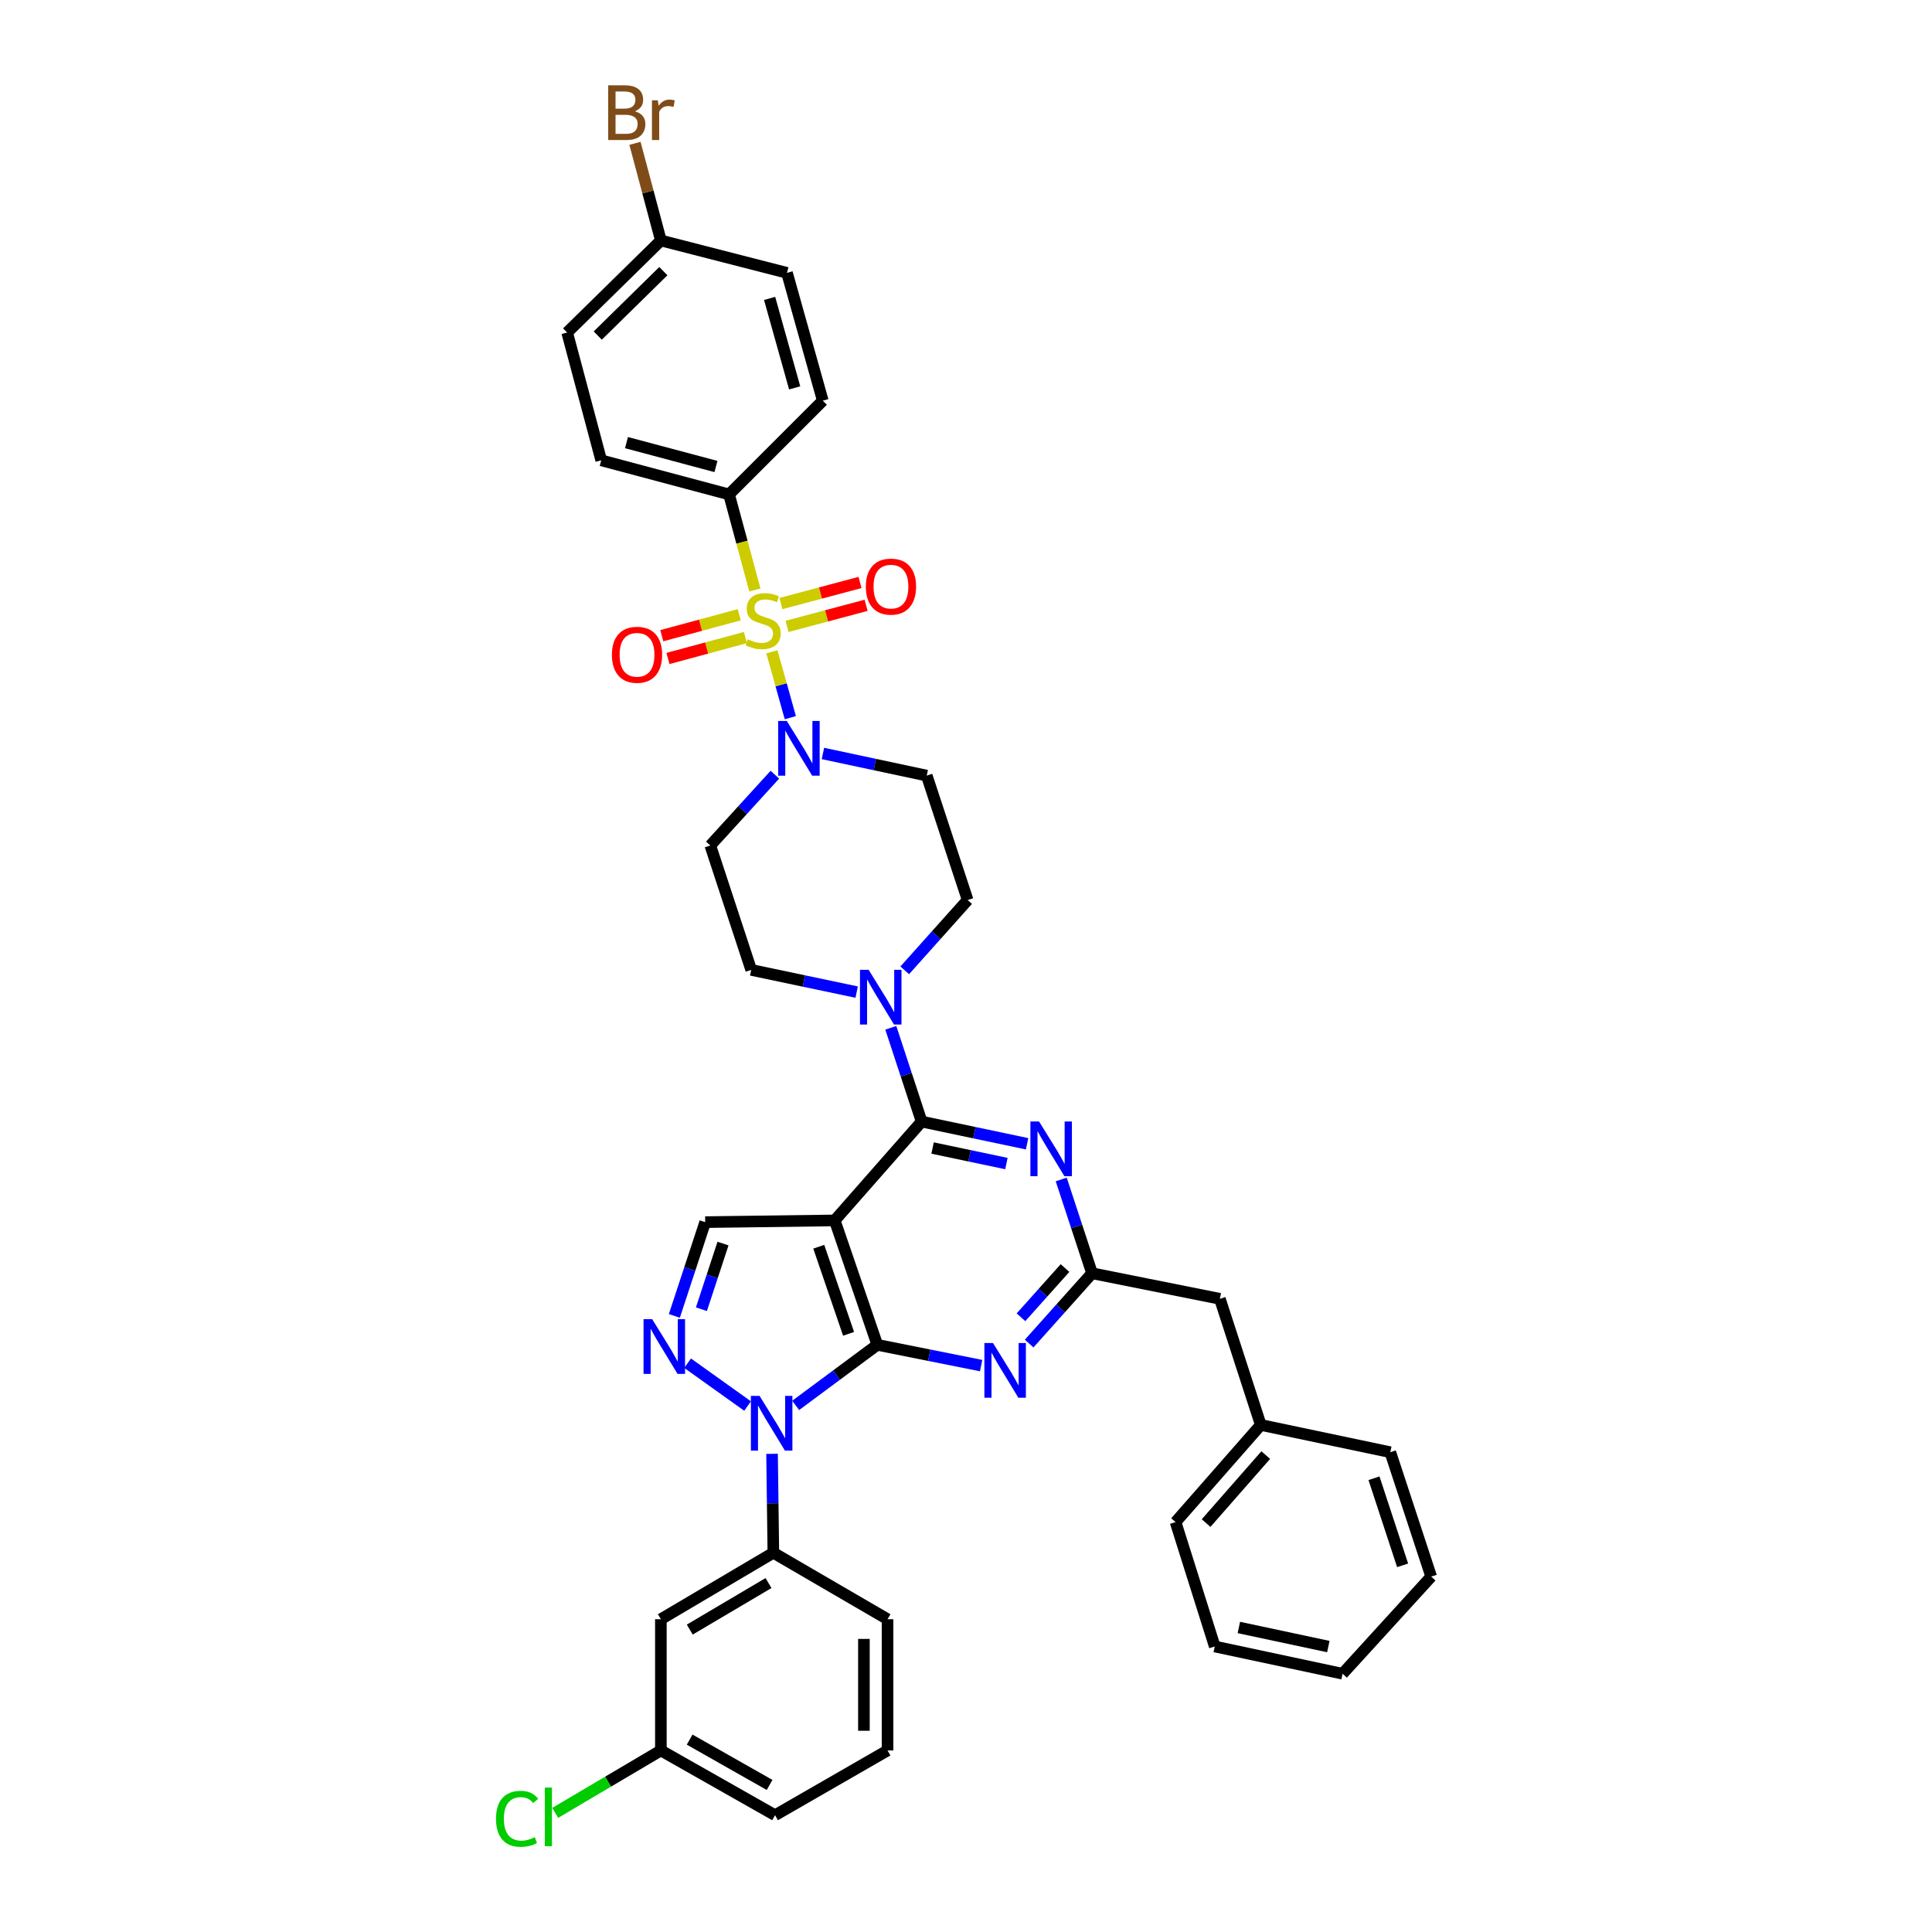 <?xml version='1.0' encoding='iso-8859-1'?>
<svg version='1.1' baseProfile='full'
              xmlns='http://www.w3.org/2000/svg'
                      xmlns:rdkit='http://www.rdkit.org/xml'
                      xmlns:xlink='http://www.w3.org/1999/xlink'
                  xml:space='preserve'
width='1000px' height='1000px' viewBox='0 0 1000 1000'>
<!-- END OF HEADER -->
<rect style='opacity:1.0;fill:#FFFFFF;stroke:none' width='1000' height='1000' x='0' y='0'> </rect>
<path class='bond-0' d='M 377.351,255.909 L 311.192,238.264' style='fill:none;fill-rule:evenodd;stroke:#000000;stroke-width:6px;stroke-linecap:butt;stroke-linejoin:miter;stroke-opacity:1' />
<path class='bond-0' d='M 370.577,241.45 L 324.266,229.098' style='fill:none;fill-rule:evenodd;stroke:#000000;stroke-width:6px;stroke-linecap:butt;stroke-linejoin:miter;stroke-opacity:1' />
<path class='bond-1' d='M 377.351,255.909 L 425.871,207.395' style='fill:none;fill-rule:evenodd;stroke:#000000;stroke-width:6px;stroke-linecap:butt;stroke-linejoin:miter;stroke-opacity:1' />
<path class='bond-2' d='M 377.351,255.909 L 384.036,280.642' style='fill:none;fill-rule:evenodd;stroke:#000000;stroke-width:6px;stroke-linecap:butt;stroke-linejoin:miter;stroke-opacity:1' />
<path class='bond-2' d='M 384.036,280.642 L 390.722,305.374' style='fill:none;fill-rule:evenodd;stroke:#CCCC00;stroke-width:6px;stroke-linecap:butt;stroke-linejoin:miter;stroke-opacity:1' />
<path class='bond-3' d='M 425.948,389.995 L 452.812,395.726' style='fill:none;fill-rule:evenodd;stroke:#0000FF;stroke-width:6px;stroke-linecap:butt;stroke-linejoin:miter;stroke-opacity:1' />
<path class='bond-3' d='M 452.812,395.726 L 479.676,401.456' style='fill:none;fill-rule:evenodd;stroke:#000000;stroke-width:6px;stroke-linecap:butt;stroke-linejoin:miter;stroke-opacity:1' />
<path class='bond-4' d='M 409.072,371.466 L 404.299,354.418' style='fill:none;fill-rule:evenodd;stroke:#0000FF;stroke-width:6px;stroke-linecap:butt;stroke-linejoin:miter;stroke-opacity:1' />
<path class='bond-4' d='M 404.299,354.418 L 399.527,337.37' style='fill:none;fill-rule:evenodd;stroke:#CCCC00;stroke-width:6px;stroke-linecap:butt;stroke-linejoin:miter;stroke-opacity:1' />
<path class='bond-5' d='M 401.076,400.982 L 384.364,419.302' style='fill:none;fill-rule:evenodd;stroke:#0000FF;stroke-width:6px;stroke-linecap:butt;stroke-linejoin:miter;stroke-opacity:1' />
<path class='bond-5' d='M 384.364,419.302 L 367.652,437.623' style='fill:none;fill-rule:evenodd;stroke:#000000;stroke-width:6px;stroke-linecap:butt;stroke-linejoin:miter;stroke-opacity:1' />
<path class='bond-6' d='M 382.63,318.195 L 362.583,323.614' style='fill:none;fill-rule:evenodd;stroke:#CCCC00;stroke-width:6px;stroke-linecap:butt;stroke-linejoin:miter;stroke-opacity:1' />
<path class='bond-6' d='M 362.583,323.614 L 342.537,329.033' style='fill:none;fill-rule:evenodd;stroke:#FF0000;stroke-width:6px;stroke-linecap:butt;stroke-linejoin:miter;stroke-opacity:1' />
<path class='bond-6' d='M 385.82,329.997 L 365.774,335.416' style='fill:none;fill-rule:evenodd;stroke:#CCCC00;stroke-width:6px;stroke-linecap:butt;stroke-linejoin:miter;stroke-opacity:1' />
<path class='bond-6' d='M 365.774,335.416 L 345.727,340.835' style='fill:none;fill-rule:evenodd;stroke:#FF0000;stroke-width:6px;stroke-linecap:butt;stroke-linejoin:miter;stroke-opacity:1' />
<path class='bond-7' d='M 407.362,324.214 L 427.829,318.757' style='fill:none;fill-rule:evenodd;stroke:#CCCC00;stroke-width:6px;stroke-linecap:butt;stroke-linejoin:miter;stroke-opacity:1' />
<path class='bond-7' d='M 427.829,318.757 L 448.297,313.3' style='fill:none;fill-rule:evenodd;stroke:#FF0000;stroke-width:6px;stroke-linecap:butt;stroke-linejoin:miter;stroke-opacity:1' />
<path class='bond-7' d='M 404.213,312.401 L 424.68,306.945' style='fill:none;fill-rule:evenodd;stroke:#CCCC00;stroke-width:6px;stroke-linecap:butt;stroke-linejoin:miter;stroke-opacity:1' />
<path class='bond-7' d='M 424.68,306.945 L 445.147,301.488' style='fill:none;fill-rule:evenodd;stroke:#FF0000;stroke-width:6px;stroke-linecap:butt;stroke-linejoin:miter;stroke-opacity:1' />
<path class='bond-8' d='M 311.192,238.264 L 293.554,172.105' style='fill:none;fill-rule:evenodd;stroke:#000000;stroke-width:6px;stroke-linecap:butt;stroke-linejoin:miter;stroke-opacity:1' />
<path class='bond-9' d='M 425.871,207.395 L 407.343,141.23' style='fill:none;fill-rule:evenodd;stroke:#000000;stroke-width:6px;stroke-linecap:butt;stroke-linejoin:miter;stroke-opacity:1' />
<path class='bond-9' d='M 411.32,200.767 L 398.35,154.451' style='fill:none;fill-rule:evenodd;stroke:#000000;stroke-width:6px;stroke-linecap:butt;stroke-linejoin:miter;stroke-opacity:1' />
<path class='bond-10' d='M 399.612,752.5 L 399.949,778.103' style='fill:none;fill-rule:evenodd;stroke:#0000FF;stroke-width:6px;stroke-linecap:butt;stroke-linejoin:miter;stroke-opacity:1' />
<path class='bond-10' d='M 399.949,778.103 L 400.287,803.705' style='fill:none;fill-rule:evenodd;stroke:#000000;stroke-width:6px;stroke-linecap:butt;stroke-linejoin:miter;stroke-opacity:1' />
<path class='bond-11' d='M 411.846,727.432 L 432.972,711.757' style='fill:none;fill-rule:evenodd;stroke:#0000FF;stroke-width:6px;stroke-linecap:butt;stroke-linejoin:miter;stroke-opacity:1' />
<path class='bond-11' d='M 432.972,711.757 L 454.098,696.083' style='fill:none;fill-rule:evenodd;stroke:#000000;stroke-width:6px;stroke-linecap:butt;stroke-linejoin:miter;stroke-opacity:1' />
<path class='bond-12' d='M 386.956,727.772 L 355.898,705.585' style='fill:none;fill-rule:evenodd;stroke:#0000FF;stroke-width:6px;stroke-linecap:butt;stroke-linejoin:miter;stroke-opacity:1' />
<path class='bond-13' d='M 365.003,632.573 L 357.025,656.842' style='fill:none;fill-rule:evenodd;stroke:#000000;stroke-width:6px;stroke-linecap:butt;stroke-linejoin:miter;stroke-opacity:1' />
<path class='bond-13' d='M 357.025,656.842 L 349.046,681.111' style='fill:none;fill-rule:evenodd;stroke:#0000FF;stroke-width:6px;stroke-linecap:butt;stroke-linejoin:miter;stroke-opacity:1' />
<path class='bond-13' d='M 374.223,643.672 L 368.638,660.66' style='fill:none;fill-rule:evenodd;stroke:#000000;stroke-width:6px;stroke-linecap:butt;stroke-linejoin:miter;stroke-opacity:1' />
<path class='bond-13' d='M 368.638,660.66 L 363.053,677.649' style='fill:none;fill-rule:evenodd;stroke:#0000FF;stroke-width:6px;stroke-linecap:butt;stroke-linejoin:miter;stroke-opacity:1' />
<path class='bond-14' d='M 365.003,632.573 L 432.045,631.69' style='fill:none;fill-rule:evenodd;stroke:#000000;stroke-width:6px;stroke-linecap:butt;stroke-linejoin:miter;stroke-opacity:1' />
<path class='bond-15' d='M 388.822,502.022 L 367.652,437.623' style='fill:none;fill-rule:evenodd;stroke:#000000;stroke-width:6px;stroke-linecap:butt;stroke-linejoin:miter;stroke-opacity:1' />
<path class='bond-16' d='M 388.822,502.022 L 416.116,507.768' style='fill:none;fill-rule:evenodd;stroke:#000000;stroke-width:6px;stroke-linecap:butt;stroke-linejoin:miter;stroke-opacity:1' />
<path class='bond-16' d='M 416.116,507.768 L 443.411,513.514' style='fill:none;fill-rule:evenodd;stroke:#0000FF;stroke-width:6px;stroke-linecap:butt;stroke-linejoin:miter;stroke-opacity:1' />
<path class='bond-17' d='M 432.045,631.69 L 454.098,696.083' style='fill:none;fill-rule:evenodd;stroke:#000000;stroke-width:6px;stroke-linecap:butt;stroke-linejoin:miter;stroke-opacity:1' />
<path class='bond-17' d='M 423.787,645.31 L 439.224,690.385' style='fill:none;fill-rule:evenodd;stroke:#000000;stroke-width:6px;stroke-linecap:butt;stroke-linejoin:miter;stroke-opacity:1' />
<path class='bond-18' d='M 432.045,631.69 L 477.034,580.528' style='fill:none;fill-rule:evenodd;stroke:#000000;stroke-width:6px;stroke-linecap:butt;stroke-linejoin:miter;stroke-opacity:1' />
<path class='bond-19' d='M 454.098,696.083 L 480.964,701.458' style='fill:none;fill-rule:evenodd;stroke:#000000;stroke-width:6px;stroke-linecap:butt;stroke-linejoin:miter;stroke-opacity:1' />
<path class='bond-19' d='M 480.964,701.458 L 507.83,706.834' style='fill:none;fill-rule:evenodd;stroke:#0000FF;stroke-width:6px;stroke-linecap:butt;stroke-linejoin:miter;stroke-opacity:1' />
<path class='bond-20' d='M 532.683,695.43 L 548.964,677.232' style='fill:none;fill-rule:evenodd;stroke:#0000FF;stroke-width:6px;stroke-linecap:butt;stroke-linejoin:miter;stroke-opacity:1' />
<path class='bond-20' d='M 548.964,677.232 L 565.245,659.034' style='fill:none;fill-rule:evenodd;stroke:#000000;stroke-width:6px;stroke-linecap:butt;stroke-linejoin:miter;stroke-opacity:1' />
<path class='bond-20' d='M 528.456,681.819 L 539.853,669.081' style='fill:none;fill-rule:evenodd;stroke:#0000FF;stroke-width:6px;stroke-linecap:butt;stroke-linejoin:miter;stroke-opacity:1' />
<path class='bond-20' d='M 539.853,669.081 L 551.25,656.342' style='fill:none;fill-rule:evenodd;stroke:#000000;stroke-width:6px;stroke-linecap:butt;stroke-linejoin:miter;stroke-opacity:1' />
<path class='bond-21' d='M 565.245,659.034 L 557.266,634.765' style='fill:none;fill-rule:evenodd;stroke:#000000;stroke-width:6px;stroke-linecap:butt;stroke-linejoin:miter;stroke-opacity:1' />
<path class='bond-21' d='M 557.266,634.765 L 549.287,610.496' style='fill:none;fill-rule:evenodd;stroke:#0000FF;stroke-width:6px;stroke-linecap:butt;stroke-linejoin:miter;stroke-opacity:1' />
<path class='bond-22' d='M 565.245,659.034 L 631.403,672.271' style='fill:none;fill-rule:evenodd;stroke:#000000;stroke-width:6px;stroke-linecap:butt;stroke-linejoin:miter;stroke-opacity:1' />
<path class='bond-23' d='M 531.622,592.02 L 504.328,586.274' style='fill:none;fill-rule:evenodd;stroke:#0000FF;stroke-width:6px;stroke-linecap:butt;stroke-linejoin:miter;stroke-opacity:1' />
<path class='bond-23' d='M 504.328,586.274 L 477.034,580.528' style='fill:none;fill-rule:evenodd;stroke:#000000;stroke-width:6px;stroke-linecap:butt;stroke-linejoin:miter;stroke-opacity:1' />
<path class='bond-23' d='M 520.916,602.259 L 501.809,598.237' style='fill:none;fill-rule:evenodd;stroke:#0000FF;stroke-width:6px;stroke-linecap:butt;stroke-linejoin:miter;stroke-opacity:1' />
<path class='bond-23' d='M 501.809,598.237 L 482.703,594.215' style='fill:none;fill-rule:evenodd;stroke:#000000;stroke-width:6px;stroke-linecap:butt;stroke-linejoin:miter;stroke-opacity:1' />
<path class='bond-24' d='M 477.034,580.528 L 469.055,556.259' style='fill:none;fill-rule:evenodd;stroke:#000000;stroke-width:6px;stroke-linecap:butt;stroke-linejoin:miter;stroke-opacity:1' />
<path class='bond-24' d='M 469.055,556.259 L 461.076,531.99' style='fill:none;fill-rule:evenodd;stroke:#0000FF;stroke-width:6px;stroke-linecap:butt;stroke-linejoin:miter;stroke-opacity:1' />
<path class='bond-25' d='M 468.29,502.247 L 484.571,484.052' style='fill:none;fill-rule:evenodd;stroke:#0000FF;stroke-width:6px;stroke-linecap:butt;stroke-linejoin:miter;stroke-opacity:1' />
<path class='bond-25' d='M 484.571,484.052 L 500.852,465.856' style='fill:none;fill-rule:evenodd;stroke:#000000;stroke-width:6px;stroke-linecap:butt;stroke-linejoin:miter;stroke-opacity:1' />
<path class='bond-26' d='M 500.852,465.856 L 479.676,401.456' style='fill:none;fill-rule:evenodd;stroke:#000000;stroke-width:6px;stroke-linecap:butt;stroke-linejoin:miter;stroke-opacity:1' />
<path class='bond-27' d='M 628.755,852.219 L 694.913,866.332' style='fill:none;fill-rule:evenodd;stroke:#000000;stroke-width:6px;stroke-linecap:butt;stroke-linejoin:miter;stroke-opacity:1' />
<path class='bond-27' d='M 641.229,842.38 L 687.54,852.259' style='fill:none;fill-rule:evenodd;stroke:#000000;stroke-width:6px;stroke-linecap:butt;stroke-linejoin:miter;stroke-opacity:1' />
<path class='bond-28' d='M 628.755,852.219 L 608.468,787.826' style='fill:none;fill-rule:evenodd;stroke:#000000;stroke-width:6px;stroke-linecap:butt;stroke-linejoin:miter;stroke-opacity:1' />
<path class='bond-29' d='M 694.913,866.332 L 740.785,816.053' style='fill:none;fill-rule:evenodd;stroke:#000000;stroke-width:6px;stroke-linecap:butt;stroke-linejoin:miter;stroke-opacity:1' />
<path class='bond-30' d='M 740.785,816.053 L 719.615,751.66' style='fill:none;fill-rule:evenodd;stroke:#000000;stroke-width:6px;stroke-linecap:butt;stroke-linejoin:miter;stroke-opacity:1' />
<path class='bond-30' d='M 725.996,810.212 L 711.177,765.137' style='fill:none;fill-rule:evenodd;stroke:#000000;stroke-width:6px;stroke-linecap:butt;stroke-linejoin:miter;stroke-opacity:1' />
<path class='bond-31' d='M 342.068,838.106 L 400.287,803.705' style='fill:none;fill-rule:evenodd;stroke:#000000;stroke-width:6px;stroke-linecap:butt;stroke-linejoin:miter;stroke-opacity:1' />
<path class='bond-31' d='M 357.02,843.471 L 397.773,819.39' style='fill:none;fill-rule:evenodd;stroke:#000000;stroke-width:6px;stroke-linecap:butt;stroke-linejoin:miter;stroke-opacity:1' />
<path class='bond-32' d='M 342.068,838.106 L 342.068,906.03' style='fill:none;fill-rule:evenodd;stroke:#000000;stroke-width:6px;stroke-linecap:butt;stroke-linejoin:miter;stroke-opacity:1' />
<path class='bond-33' d='M 400.287,803.705 L 459.389,838.106' style='fill:none;fill-rule:evenodd;stroke:#000000;stroke-width:6px;stroke-linecap:butt;stroke-linejoin:miter;stroke-opacity:1' />
<path class='bond-34' d='M 342.068,906.03 L 314.723,922.187' style='fill:none;fill-rule:evenodd;stroke:#000000;stroke-width:6px;stroke-linecap:butt;stroke-linejoin:miter;stroke-opacity:1' />
<path class='bond-34' d='M 314.723,922.187 L 287.379,938.344' style='fill:none;fill-rule:evenodd;stroke:#00CC00;stroke-width:6px;stroke-linecap:butt;stroke-linejoin:miter;stroke-opacity:1' />
<path class='bond-35' d='M 342.068,906.03 L 401.17,939.547' style='fill:none;fill-rule:evenodd;stroke:#000000;stroke-width:6px;stroke-linecap:butt;stroke-linejoin:miter;stroke-opacity:1' />
<path class='bond-35' d='M 356.964,900.423 L 398.335,923.886' style='fill:none;fill-rule:evenodd;stroke:#000000;stroke-width:6px;stroke-linecap:butt;stroke-linejoin:miter;stroke-opacity:1' />
<path class='bond-36' d='M 459.389,906.03 L 401.17,939.547' style='fill:none;fill-rule:evenodd;stroke:#000000;stroke-width:6px;stroke-linecap:butt;stroke-linejoin:miter;stroke-opacity:1' />
<path class='bond-37' d='M 459.389,906.03 L 459.389,838.106' style='fill:none;fill-rule:evenodd;stroke:#000000;stroke-width:6px;stroke-linecap:butt;stroke-linejoin:miter;stroke-opacity:1' />
<path class='bond-37' d='M 447.163,895.841 L 447.163,848.294' style='fill:none;fill-rule:evenodd;stroke:#000000;stroke-width:6px;stroke-linecap:butt;stroke-linejoin:miter;stroke-opacity:1' />
<path class='bond-38' d='M 719.615,751.66 L 652.573,737.547' style='fill:none;fill-rule:evenodd;stroke:#000000;stroke-width:6px;stroke-linecap:butt;stroke-linejoin:miter;stroke-opacity:1' />
<path class='bond-39' d='M 652.573,737.547 L 608.468,787.826' style='fill:none;fill-rule:evenodd;stroke:#000000;stroke-width:6px;stroke-linecap:butt;stroke-linejoin:miter;stroke-opacity:1' />
<path class='bond-39' d='M 655.148,753.151 L 624.274,788.346' style='fill:none;fill-rule:evenodd;stroke:#000000;stroke-width:6px;stroke-linecap:butt;stroke-linejoin:miter;stroke-opacity:1' />
<path class='bond-40' d='M 652.573,737.547 L 631.403,672.271' style='fill:none;fill-rule:evenodd;stroke:#000000;stroke-width:6px;stroke-linecap:butt;stroke-linejoin:miter;stroke-opacity:1' />
<path class='bond-41' d='M 342.068,124.475 L 407.343,141.23' style='fill:none;fill-rule:evenodd;stroke:#000000;stroke-width:6px;stroke-linecap:butt;stroke-linejoin:miter;stroke-opacity:1' />
<path class='bond-42' d='M 342.068,124.475 L 335.362,99.331' style='fill:none;fill-rule:evenodd;stroke:#000000;stroke-width:6px;stroke-linecap:butt;stroke-linejoin:miter;stroke-opacity:1' />
<path class='bond-42' d='M 335.362,99.331 L 328.656,74.188' style='fill:none;fill-rule:evenodd;stroke:#7F4C19;stroke-width:6px;stroke-linecap:butt;stroke-linejoin:miter;stroke-opacity:1' />
<path class='bond-43' d='M 342.068,124.475 L 293.554,172.105' style='fill:none;fill-rule:evenodd;stroke:#000000;stroke-width:6px;stroke-linecap:butt;stroke-linejoin:miter;stroke-opacity:1' />
<path class='bond-43' d='M 343.355,140.343 L 309.396,173.684' style='fill:none;fill-rule:evenodd;stroke:#000000;stroke-width:6px;stroke-linecap:butt;stroke-linejoin:miter;stroke-opacity:1' />
<path  class='atom-1' d='M 407.257 373.183
L 416.537 388.183
Q 417.457 389.663, 418.937 392.343
Q 420.417 395.023, 420.497 395.183
L 420.497 373.183
L 424.257 373.183
L 424.257 401.503
L 420.377 401.503
L 410.417 385.103
Q 409.257 383.183, 408.017 380.983
Q 406.817 378.783, 406.457 378.103
L 406.457 401.503
L 402.777 401.503
L 402.777 373.183
L 407.257 373.183
' fill='#0000FF'/>
<path  class='atom-2' d='M 386.996 330.905
Q 387.316 331.025, 388.636 331.585
Q 389.956 332.145, 391.396 332.505
Q 392.876 332.825, 394.316 332.825
Q 396.996 332.825, 398.556 331.545
Q 400.116 330.225, 400.116 327.945
Q 400.116 326.385, 399.316 325.425
Q 398.556 324.465, 397.356 323.945
Q 396.156 323.425, 394.156 322.825
Q 391.636 322.065, 390.116 321.345
Q 388.636 320.625, 387.556 319.105
Q 386.516 317.585, 386.516 315.025
Q 386.516 311.465, 388.916 309.265
Q 391.356 307.065, 396.156 307.065
Q 399.436 307.065, 403.156 308.625
L 402.236 311.705
Q 398.836 310.305, 396.276 310.305
Q 393.516 310.305, 391.996 311.465
Q 390.476 312.585, 390.516 314.545
Q 390.516 316.065, 391.276 316.985
Q 392.076 317.905, 393.196 318.425
Q 394.356 318.945, 396.276 319.545
Q 398.836 320.345, 400.356 321.145
Q 401.876 321.945, 402.956 323.585
Q 404.076 325.185, 404.076 327.945
Q 404.076 331.865, 401.436 333.985
Q 398.836 336.065, 394.476 336.065
Q 391.956 336.065, 390.036 335.505
Q 388.156 334.985, 385.916 334.065
L 386.996 330.905
' fill='#CCCC00'/>
<path  class='atom-3' d='M 316.72 338.91
Q 316.72 332.11, 320.08 328.31
Q 323.44 324.51, 329.72 324.51
Q 336 324.51, 339.36 328.31
Q 342.72 332.11, 342.72 338.91
Q 342.72 345.79, 339.32 349.71
Q 335.92 353.59, 329.72 353.59
Q 323.48 353.59, 320.08 349.71
Q 316.72 345.83, 316.72 338.91
M 329.72 350.39
Q 334.04 350.39, 336.36 347.51
Q 338.72 344.59, 338.72 338.91
Q 338.72 333.35, 336.36 330.55
Q 334.04 327.71, 329.72 327.71
Q 325.4 327.71, 323.04 330.51
Q 320.72 333.31, 320.72 338.91
Q 320.72 344.63, 323.04 347.51
Q 325.4 350.39, 329.72 350.39
' fill='#FF0000'/>
<path  class='atom-4' d='M 448.154 303.626
Q 448.154 296.826, 451.514 293.026
Q 454.874 289.226, 461.154 289.226
Q 467.434 289.226, 470.794 293.026
Q 474.154 296.826, 474.154 303.626
Q 474.154 310.506, 470.754 314.426
Q 467.354 318.306, 461.154 318.306
Q 454.914 318.306, 451.514 314.426
Q 448.154 310.546, 448.154 303.626
M 461.154 315.106
Q 465.474 315.106, 467.794 312.226
Q 470.154 309.306, 470.154 303.626
Q 470.154 298.066, 467.794 295.266
Q 465.474 292.426, 461.154 292.426
Q 456.834 292.426, 454.474 295.226
Q 452.154 298.026, 452.154 303.626
Q 452.154 309.346, 454.474 312.226
Q 456.834 315.106, 461.154 315.106
' fill='#FF0000'/>
<path  class='atom-7' d='M 393.144 722.504
L 402.424 737.504
Q 403.344 738.984, 404.824 741.664
Q 406.304 744.344, 406.384 744.504
L 406.384 722.504
L 410.144 722.504
L 410.144 750.824
L 406.264 750.824
L 396.304 734.424
Q 395.144 732.504, 393.904 730.304
Q 392.704 728.104, 392.344 727.424
L 392.344 750.824
L 388.664 750.824
L 388.664 722.504
L 393.144 722.504
' fill='#0000FF'/>
<path  class='atom-9' d='M 337.573 682.806
L 346.853 697.806
Q 347.773 699.286, 349.253 701.966
Q 350.733 704.646, 350.813 704.806
L 350.813 682.806
L 354.573 682.806
L 354.573 711.126
L 350.693 711.126
L 340.733 694.726
Q 339.573 692.806, 338.333 690.606
Q 337.133 688.406, 336.773 687.726
L 336.773 711.126
L 333.093 711.126
L 333.093 682.806
L 337.573 682.806
' fill='#0000FF'/>
<path  class='atom-13' d='M 513.996 695.16
L 523.276 710.16
Q 524.196 711.64, 525.676 714.32
Q 527.156 717, 527.236 717.16
L 527.236 695.16
L 530.996 695.16
L 530.996 723.48
L 527.116 723.48
L 517.156 707.08
Q 515.996 705.16, 514.756 702.96
Q 513.556 700.76, 513.196 700.08
L 513.196 723.48
L 509.516 723.48
L 509.516 695.16
L 513.996 695.16
' fill='#0000FF'/>
<path  class='atom-15' d='M 537.815 580.481
L 547.095 595.481
Q 548.015 596.961, 549.495 599.641
Q 550.975 602.321, 551.055 602.481
L 551.055 580.481
L 554.815 580.481
L 554.815 608.801
L 550.935 608.801
L 540.975 592.401
Q 539.815 590.481, 538.575 588.281
Q 537.375 586.081, 537.015 585.401
L 537.015 608.801
L 533.335 608.801
L 533.335 580.481
L 537.815 580.481
' fill='#0000FF'/>
<path  class='atom-17' d='M 449.604 501.975
L 458.884 516.975
Q 459.804 518.455, 461.284 521.135
Q 462.764 523.815, 462.844 523.975
L 462.844 501.975
L 466.604 501.975
L 466.604 530.295
L 462.724 530.295
L 452.764 513.895
Q 451.604 511.975, 450.364 509.775
Q 449.164 507.575, 448.804 506.895
L 448.804 530.295
L 445.124 530.295
L 445.124 501.975
L 449.604 501.975
' fill='#0000FF'/>
<path  class='atom-27' d='M 256.729 941.41
Q 256.729 934.37, 260.009 930.69
Q 263.329 926.97, 269.609 926.97
Q 275.449 926.97, 278.569 931.09
L 275.929 933.25
Q 273.649 930.25, 269.609 930.25
Q 265.329 930.25, 263.049 933.13
Q 260.809 935.97, 260.809 941.41
Q 260.809 947.01, 263.129 949.89
Q 265.489 952.77, 270.049 952.77
Q 273.169 952.77, 276.809 950.89
L 277.929 953.89
Q 276.449 954.85, 274.209 955.41
Q 271.969 955.97, 269.489 955.97
Q 263.329 955.97, 260.009 952.21
Q 256.729 948.45, 256.729 941.41
' fill='#00CC00'/>
<path  class='atom-27' d='M 282.009 925.25
L 285.689 925.25
L 285.689 955.61
L 282.009 955.61
L 282.009 925.25
' fill='#00CC00'/>
<path  class='atom-38' d='M 328.563 57.596
Q 331.283 58.356, 332.643 60.036
Q 334.043 61.676, 334.043 64.116
Q 334.043 68.036, 331.523 70.276
Q 329.043 72.476, 324.323 72.476
L 314.803 72.476
L 314.803 44.156
L 323.163 44.156
Q 328.003 44.156, 330.443 46.116
Q 332.883 48.076, 332.883 51.676
Q 332.883 55.956, 328.563 57.596
M 318.603 47.356
L 318.603 56.236
L 323.163 56.236
Q 325.963 56.236, 327.403 55.116
Q 328.883 53.956, 328.883 51.676
Q 328.883 47.356, 323.163 47.356
L 318.603 47.356
M 324.323 69.276
Q 327.083 69.276, 328.563 67.956
Q 330.043 66.636, 330.043 64.116
Q 330.043 61.796, 328.403 60.636
Q 326.803 59.436, 323.723 59.436
L 318.603 59.436
L 318.603 69.276
L 324.323 69.276
' fill='#7F4C19'/>
<path  class='atom-38' d='M 340.483 51.916
L 340.923 54.756
Q 343.083 51.556, 346.603 51.556
Q 347.723 51.556, 349.243 51.956
L 348.643 55.316
Q 346.923 54.916, 345.963 54.916
Q 344.283 54.916, 343.163 55.596
Q 342.083 56.236, 341.203 57.796
L 341.203 72.476
L 337.443 72.476
L 337.443 51.916
L 340.483 51.916
' fill='#7F4C19'/>
</svg>
